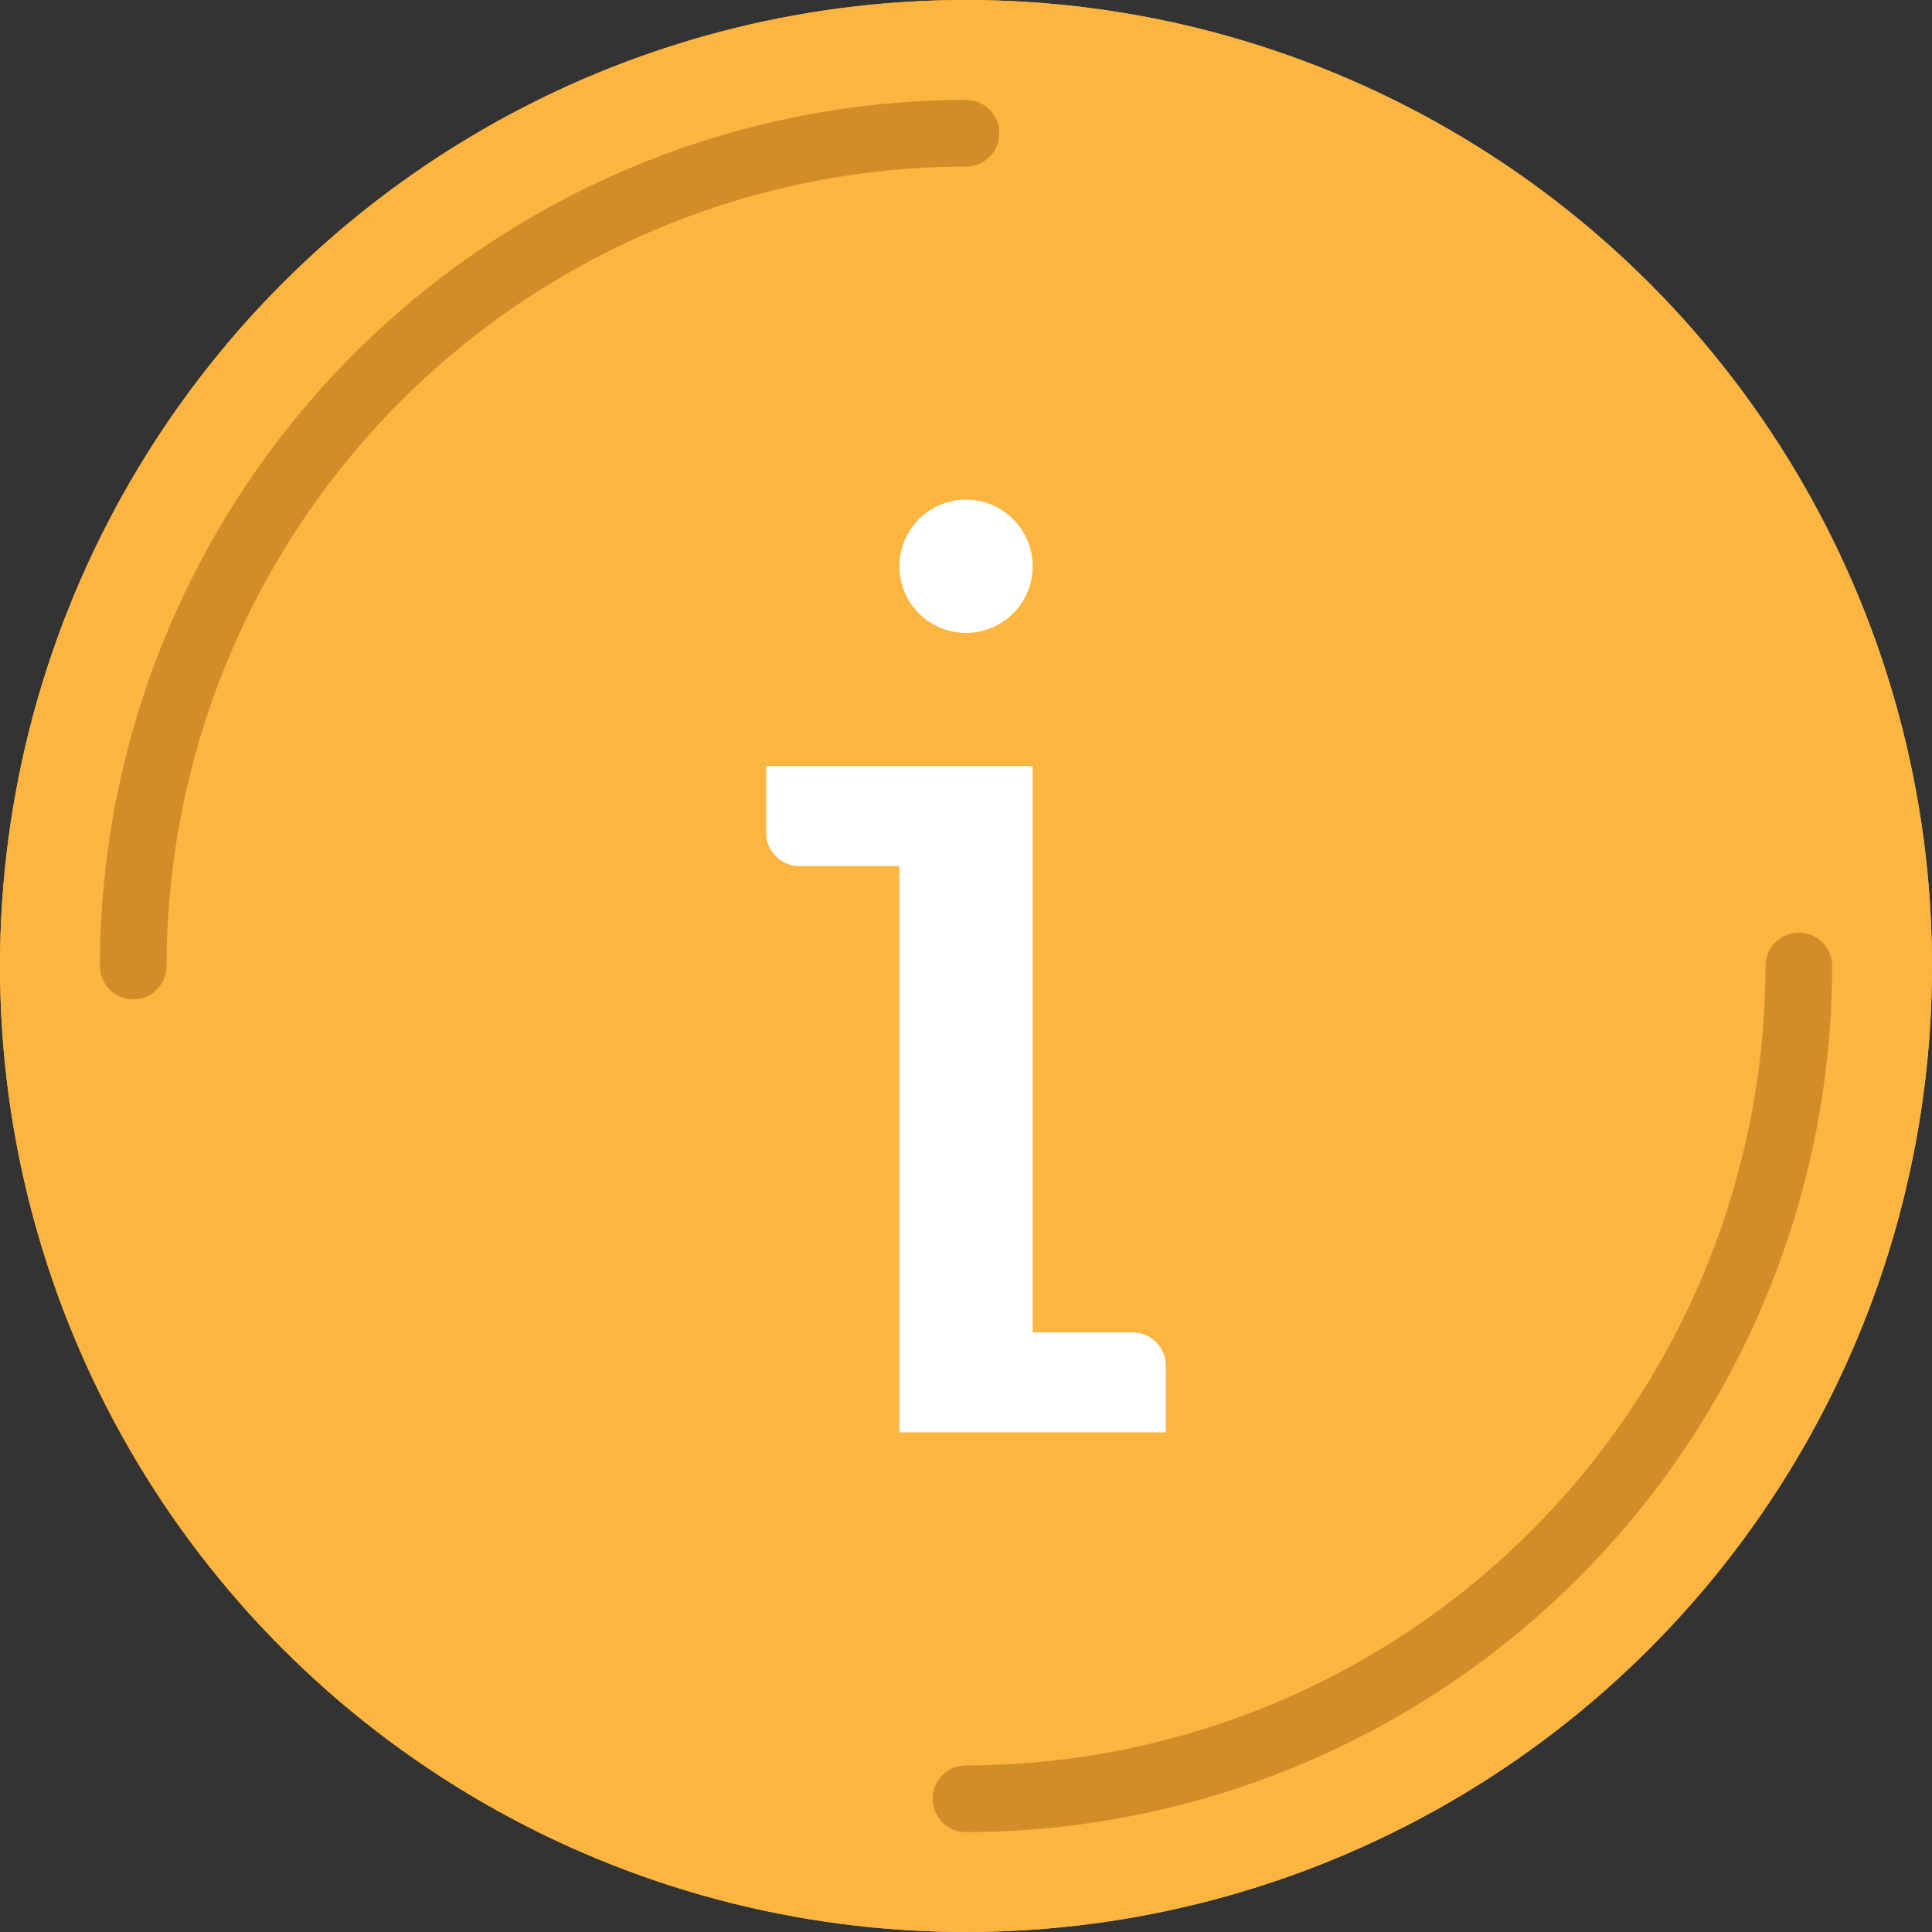 <svg xmlns="http://www.w3.org/2000/svg" viewBox="0 0 132 132">
  <rect x="0" y="0" width="132" height="132" fill="#333333" stroke="none"/>
  <g id="info" transform="translate(0 -0.001)">
    <g id="Group_322" data-name="Group 322">
      <circle id="Ellipse_29" data-name="Ellipse 29" cx="66" cy="66" r="66" transform="translate(0 0.001)" fill="#fbb540"/>
      <circle id="Ellipse_30" data-name="Ellipse 30" cx="66" cy="66" r="66" transform="translate(0 0.001)" fill="#fbb540"/>
    </g>
    <g id="Group_323" data-name="Group 323" transform="translate(6.828 6.828)">
      <path id="Path_455" data-name="Path 455" d="M226.276,285.449a2.276,2.276,0,0,1,0-4.552A54.685,54.685,0,0,0,280.9,226.276a2.276,2.276,0,0,1,4.552,0A59.239,59.239,0,0,1,226.276,285.449Z" transform="translate(-167.103 -167.103)" fill="#d18d28"/>
      <path id="Path_456" data-name="Path 456" d="M26.276,85.449A2.276,2.276,0,0,1,24,83.173,59.239,59.239,0,0,1,83.173,24a2.276,2.276,0,0,1,0,4.552A54.684,54.684,0,0,0,28.552,83.173,2.276,2.276,0,0,1,26.276,85.449Z" transform="translate(-24 -24)" fill="#d18d28"/>
    </g>
    <g id="Group_324" data-name="Group 324" transform="translate(52.345 34.138)">
      <path id="Path_457" data-name="Path 457" d="M220.552,120h0a4.552,4.552,0,0,1,4.552,4.552h0a4.552,4.552,0,0,1-4.552,4.552h0A4.552,4.552,0,0,1,216,124.552h0A4.552,4.552,0,0,1,220.552,120Z" transform="translate(-206.896 -120)" fill="#fff"/>
      <path id="Path_458" data-name="Path 458" d="M202.207,222.69V184H184v4.552a2.276,2.276,0,0,0,2.276,2.276H193.1v38.69h18.207v-4.552a2.276,2.276,0,0,0-2.276-2.276Z" transform="translate(-184 -165.793)" fill="#fff"/>
    </g>
  </g>
</svg>
